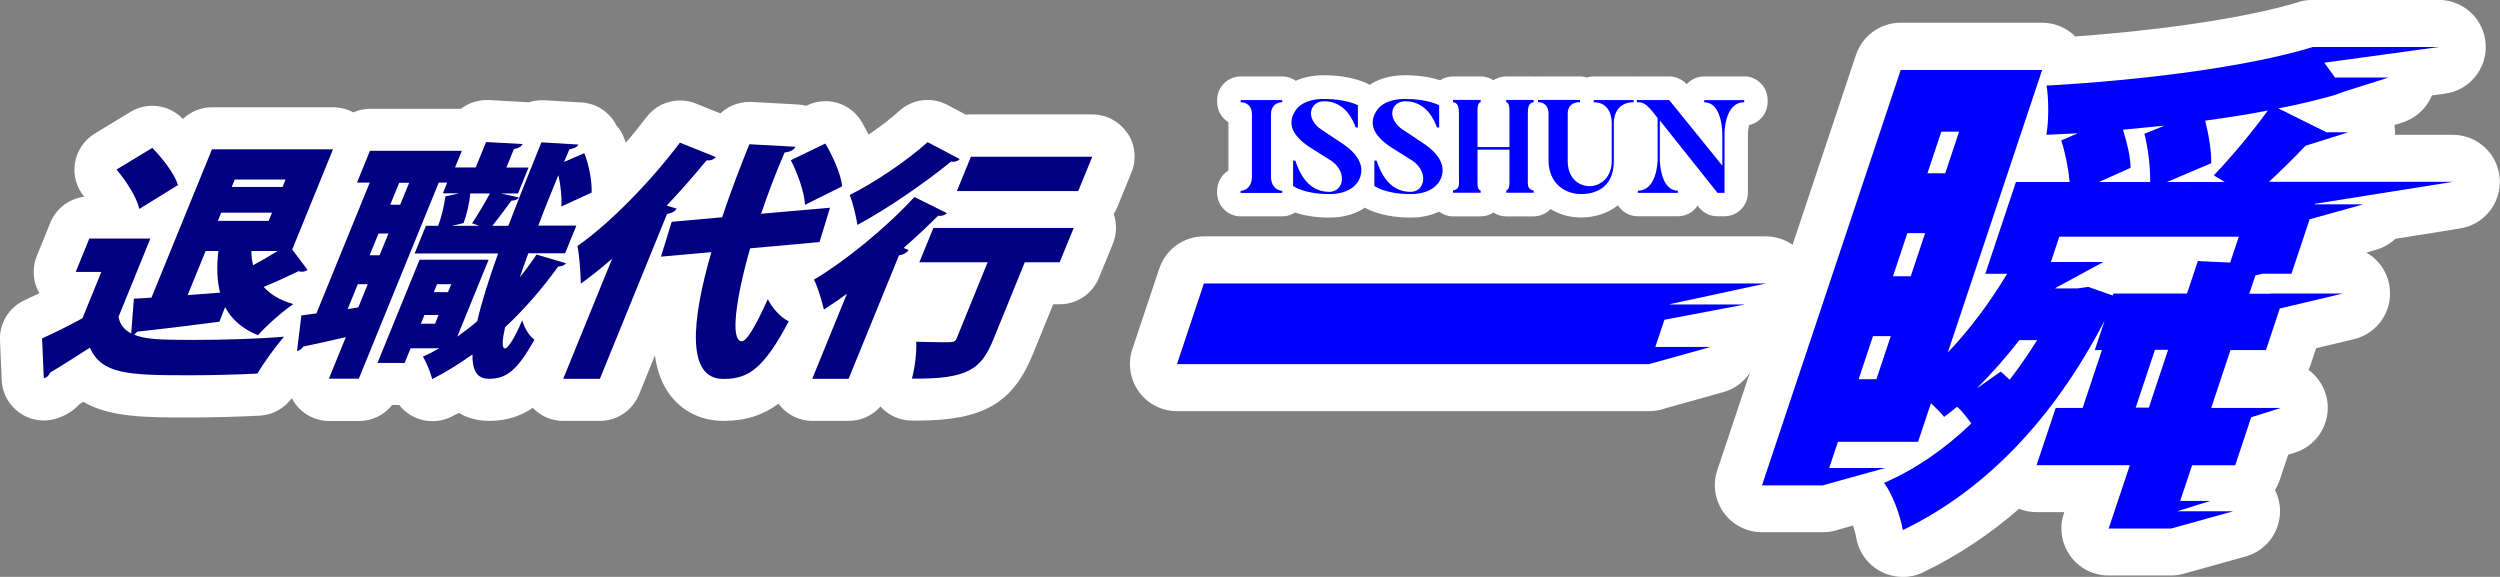 <?xml version="1.0" encoding="UTF-8"?>
<svg id="_图层_2" data-name="图层 2" xmlns="http://www.w3.org/2000/svg" viewBox="0 0 248.88 57.43">
  <rect x="0" y="0" width="248.88" height="57.43" fill="#808080" stroke="none"/>
  <defs>
    <style>
      .cls-1 {
        fill: #fff;
      }

      .cls-2 {
        fill: blue;
      }

      .cls-3 {
        fill: navy;
      }
    </style>
  </defs>
  <g id="_レイヤー_1" data-name="レイヤー 1">
    <g>
      <g>
        <g>
          <path class="cls-1" d="M117.17,40.93c-1.51,0-2.92-.72-3.8-1.95-.88-1.22-1.12-2.79-.64-4.22l2.68-8.03c.64-1.91,2.43-3.2,4.44-3.2h55.93c2.4,0,4.4,1.81,4.66,4.19,.21,1.97-.84,3.81-2.54,4.67-.58,1.16-1.62,2.05-2.93,2.42-.12,1.96-1.46,3.69-3.42,4.23l-5.7,1.59c-.51,.19-1.06,.29-1.62,.3-.03,0-.06,0-.09,0s-46.97,0-46.97,0Z"/>
          <polygon class="cls-1" points="173.71 30.31 166.21 30.31 166.22 30.28 175.78 28.22 166.9 28.22 166.18 28.22 119.85 28.22 117.17 36.25 164.12 36.25 164.12 36.26 164.15 36.25 164.22 36.25 164.23 36.23 170.29 34.54 164.79 34.54 165.7 31.83 173.71 30.31"/>
          <path class="cls-1" d="M189.41,57.43c-.74,0-1.48-.18-2.16-.53-1.31-.68-2.22-1.93-2.46-3.39-.06-.36-.18-.78-.32-1.19l-1.37,.38c-.5,.18-1.04,.28-1.59,.28h-6.11c-1.51,0-2.92-.72-3.8-1.95-.88-1.22-1.12-2.79-.64-4.22l13.81-41.35c.64-1.91,2.43-3.2,4.44-3.2h14.08c1.25,0,2.44,.5,3.31,1.37,8.87-.64,17.09-1.89,22.05-3.37,.49-.18,1.02-.27,1.58-.27h12.55c2.46,0,4.51,1.91,4.67,4.37,.17,2.46-1.6,4.63-4.04,4.96l-1.31,.18c-.51,1.25-1.56,2.26-2.93,2.69l-.79,.25s0,.01,0,.02c.05,.32,.06,.65,.05,.96h5.75c2.44,0,4.48,1.88,4.67,4.32,.19,2.44-1.52,4.61-3.93,5l-6.45,1.03c-.54,.5-1.2,.89-1.95,1.1l-.95,.27c1.26,.72,2.16,2,2.33,3.53,.28,2.36-1.26,4.55-3.57,5.1l-3.75,.89-.56,1.66c-.06,.17-.12,.34-.2,.5,.97,.71,1.66,1.8,1.86,3.06,.35,2.29-1.02,4.48-3.22,5.18l-.67,.21-.84,2.51c-.12,.36-.28,.69-.47,1,.23,.45,.38,.95,.46,1.47,.32,2.32-1.13,4.52-3.39,5.15l-6.18,1.72c-.21,.06-.42,.1-.63,.13-.21,.03-.42,.04-.63,.04h-6.21c-1.51,0-2.92-.72-3.8-1.95-.88-1.22-1.12-2.79-.64-4.22l.05-.14h-2.79c-.6,0-1.18-.11-1.72-.33-2.95,2.57-6.14,4.68-9.56,6.33-.64,.31-1.34,.46-2.03,.46Z"/>
          <path class="cls-1" d="M225.14,27.25h2.98l1.81-5.42,5.35-1.49h-4.85l.02-.05,13.76-2.19h-18.33c1.25-1.15,2.58-2.46,3.64-3.59l4.26-1.34h-2.17l-4.8-2.38c1.78-.33,3.45-.74,4.97-1.15h0s.13-.03,.33-.09c.02,0,.05-.01,.07-.02,0,0,.01,0,.02,0,.01,0,.03-.02,.05-.02,.29-.09,.69-.22,1.11-.39l4.43-1.4h-5.33l-1.07-1.48,11.41-1.56h-12.55c-6.58,2.02-17.26,3.33-26.51,3.84,.22,1.31,.23,3.53-.02,4.9l3.13-.15-1.65,.71c.4,1.21,.72,2.83,.84,4.14h-5.35l-3.05,9.14h2.17c-1.7,2.83-3.72,5.55-5.9,7.83l9.39-28.12h-14.08l-13.81,41.35h6.11v-.02s6.16-1.71,6.16-1.71h-5.58l.87-2.61h7.98l1.28-3.84c.54,.51,.99,.96,1.31,1.36,.4-.3,.88-.66,1.3-1.01,.5,.45,.96,1.06,1.41,1.67-2.68,2.57-5.62,4.59-8.69,5.91,.84,1.11,1.63,3.28,1.87,4.7,8.18-3.94,14.98-11.01,20.09-20.85l-.98,2.93h.71l-1.92,5.76h-2.68l-1.91,5.7h9.29l-2.11,6.31h6.21v-.02s0,.02,0,.02l6.18-1.72h-5.57l3.28-1.03h-2.98l1.19-3.55h4.29l1.59-4.78,2.95-.93h-6.93l1.92-5.76h3.53l1.38-4.14,6.29-1.49h-7.25v.02h-2.08l.61-1.82,.61-.15Zm-38.34,10.5h-1.77l1.43-4.29h1.77l-1.43,4.29Zm3.42-10.25h-1.77l1.43-4.29h1.77l-1.43,4.29Zm1.66-10.25l1.38-4.14h1.77l-1.38,4.14h-1.77Zm19.47-4.34c1.41-.15,2.76-.25,4.12-.4l-1.99,.81c.37,1.46,.6,3.33,.57,4.8h-5.1l3.15-1.41c0-1.06-.34-2.47-.75-3.79Zm-11.29,24.89c-.3-.3-.62-.56-.89-.81l-2.37,1.67c1.45-1.46,2.9-3.08,4.23-4.8h1.77c-.86,1.36-1.75,2.68-2.73,3.94Zm12.55,2.78l1.92-5.76h1.31l-1.92,5.76h-1.31Zm9.42-14.44l-3.23-.15-1.08,3.23h-7.32l-.07,.2-2.44-.86-1.06,.15h-2.22s.02-.03,.03-.05l4.76-2.58h-5.23l.84-2.52h17.87l-.86,2.57Zm-1.64-8.68l1.09,.66h-5.76l4.41-1.87c.03-1.16-.23-2.78-.6-4.24,2.17-.3,4.24-.61,6.24-1.01-1.5,2.07-3.69,4.7-5.39,6.46Z"/>
        </g>
        <g>
          <polygon class="cls-2" points="173.71 30.31 166.21 30.31 166.22 30.28 175.78 28.22 166.9 28.22 166.18 28.22 119.85 28.22 117.17 36.25 164.12 36.25 164.12 36.26 164.15 36.25 164.22 36.25 164.23 36.23 170.29 34.54 164.79 34.54 165.7 31.83 173.71 30.31"/>
          <path class="cls-2" d="M225.14,27.25h2.98l1.81-5.42,5.35-1.49h-4.85l.02-.05,13.76-2.19h-18.33c1.25-1.15,2.58-2.46,3.64-3.59l4.26-1.34h-2.17l-4.8-2.38c1.78-.33,3.45-.74,4.97-1.15h0s.13-.03,.33-.09c.02,0,.05-.01,.07-.02,0,0,.01,0,.02,0,.01,0,.03-.02,.05-.02,.29-.09,.69-.22,1.11-.39l4.43-1.4h-5.33l-1.07-1.48,11.41-1.56h-12.55c-6.58,2.02-17.26,3.33-26.51,3.84,.22,1.31,.23,3.53-.02,4.9l3.13-.15-1.65,.71c.4,1.21,.72,2.83,.84,4.14h-5.35l-3.05,9.14h2.17c-1.7,2.83-3.72,5.55-5.9,7.83l9.39-28.12h-14.08l-13.81,41.35h6.11v-.02s6.16-1.71,6.16-1.71h-5.58l.87-2.61h7.98l1.28-3.84c.54,.51,.99,.96,1.31,1.36,.4-.3,.88-.66,1.3-1.01,.5,.45,.96,1.06,1.41,1.67-2.68,2.57-5.62,4.59-8.69,5.91,.84,1.11,1.63,3.28,1.87,4.7,8.18-3.94,14.98-11.01,20.09-20.85l-.98,2.93h.71l-1.92,5.76h-2.68l-1.91,5.7h9.29l-2.11,6.31h6.21v-.02s0,.02,0,.02l6.18-1.72h-5.57l3.28-1.03h-2.98l1.19-3.55h4.29l1.59-4.78,2.95-.93h-6.93l1.92-5.76h3.53l1.38-4.14,6.29-1.49h-7.25v.02h-2.08l.61-1.82,.61-.15Zm-38.34,10.5h-1.77l1.43-4.29h1.77l-1.43,4.29Zm3.42-10.25h-1.77l1.43-4.29h1.77l-1.43,4.29Zm1.66-10.25l1.38-4.14h1.77l-1.38,4.14h-1.77Zm19.47-4.34c1.41-.15,2.76-.25,4.12-.4l-1.99,.81c.37,1.46,.6,3.33,.57,4.8h-5.1l3.15-1.41c0-1.06-.34-2.47-.75-3.79Zm-11.29,24.89c-.3-.3-.62-.56-.89-.81l-2.37,1.67c1.45-1.46,2.9-3.08,4.23-4.8h1.77c-.86,1.36-1.75,2.68-2.73,3.94Zm12.55,2.78l1.92-5.76h1.31l-1.92,5.76h-1.31Zm9.42-14.44l-3.23-.15-1.08,3.23h-7.32l-.07,.2-2.44-.86-1.06,.15h-2.22s.02-.03,.03-.05l4.76-2.58h-5.23l.84-2.52h17.87l-.86,2.57Zm-1.64-8.68l1.09,.66h-5.76l4.41-1.87c.03-1.16-.23-2.78-.6-4.24,2.17-.3,4.24-.61,6.24-1.01-1.5,2.07-3.69,4.7-5.39,6.46Z"/>
        </g>
      </g>
      <g>
        <path class="cls-1" d="M112.22,13.25c-.78-1.16-2.09-1.86-3.48-1.86h-12.08c-.17,0-.33,0-.5,.03l-1.87-.99c-.62-.32-1.29-.48-1.95-.48-1.03,0-2.05,.38-2.84,1.11-.77,.71-1.86,1.55-3.03,2.34-.25-.49-.49-.92-.69-1.27-.78-1.32-2.17-2.06-3.61-2.06-.62,0-1.24,.14-1.83,.42l-.08,.04c-.27-.07-.55-.12-.84-.13l-4.59-.25c-.08,0-.15,0-.23,0-1.09,0-2.11,.42-2.88,1.14l-2.46-.99c-.51-.2-1.04-.3-1.56-.3-1.29,0-2.54,.6-3.35,1.67-.64,.85-1.33,1.71-2.05,2.54-.06-.18-.13-.36-.19-.53-.18-.44-.43-.85-.74-1.2-.03-.06-.06-.12-.1-.18-.7-1.23-1.98-2.02-3.39-2.1l-3.68-.22c-.09,0-.17,0-.26,0-.45,0-.89,.07-1.31,.21-.11-.01-.21-.02-.32-.03l-3.64-.2c-.08,0-.15,0-.23,0-.94,0-1.84,.32-2.55,.87h-9.01c-.6,0-1.18,.13-1.71,.36-.61-.33-1.29-.51-2.01-.51h-12.05c-1.1,0-2.13,.43-2.9,1.16-.02-.02-.03-.04-.05-.05-.81-.83-1.9-1.26-3-1.26-.75,0-1.5,.2-2.17,.61l-3.56,2.16c-1.05,.64-1.77,1.71-1.97,2.93-.19,1.2,.15,2.43,.93,3.36-1.5,.18-2.8,1.16-3.38,2.58l-1.35,3.32c-.49,1.21-.39,2.58,.26,3.7-.47,.23-.96,.46-1.46,.69C.9,30.59-.07,32.17,0,33.87l.17,3.97c.05,1.29,.7,2.48,1.75,3.23,.72,.52,1.58,.79,2.44,.79,.4,0,.79-.06,1.18-.17,.95-.28,1.75-.77,2.37-1.45,.12-.08,.25-.15,.38-.24,2.65,1.56,6.29,1.56,10.53,1.56,2.25,0,4.88-.07,7.04-.18,1.28-.07,2.45-.72,3.19-1.75,.07,.14,.15,.28,.24,.42,.78,1.16,2.09,1.86,3.48,1.86h2.98c1.3,0,2.5-.6,3.29-1.59h.71c.41,.53,.95,.96,1.58,1.24,.55,.25,1.14,.37,1.73,.37,.65,0,1.3-.15,1.89-.45,.24-.12,.48-.25,.73-.38,.74,.45,1.74,.8,3.02,.8,1.78,0,3.19-.51,4.34-1.3,.78,.82,1.87,1.3,3.03,1.3h3.65c1.71,0,3.24-1.03,3.89-2.61l1.59-3.91c.21,1.58,.71,2.87,1.49,3.92,1.24,1.66,3.1,2.58,5.28,2.6h.1c2.21,0,3.95-.61,5.43-1.71,.79,1.07,2.04,1.71,3.38,1.71h3.62c1.23,0,2.37-.54,3.15-1.43,.78,.87,1.89,1.39,3.08,1.4,.21,0,.4,0,.6,0,6.5,0,9.5-1.72,11.48-6.58l2.04-5h.65c1.71,0,3.24-1.03,3.89-2.61l1.4-3.42c.39-.95,.41-2.01,.08-2.96,.15-.22,.27-.46,.37-.71l1.4-3.42c.53-1.29,.38-2.77-.4-3.93Z"/>
        <g>
          <path class="cls-3" d="M30.61,26.88c-.17,.12-.37,.17-.57,.17-.12,0-.21-.02-.33-.05-.87,.42-2.24,1.07-3.46,1.56,.68,.77,1.64,1.34,2.95,1.71-1.06,.72-2.66,2.13-3.52,3.1-1.57-.64-2.63-1.59-3.27-2.8l-.57,1.46c-3.04,.4-6.14,.77-8.19,.99-.08,.12-.19,.22-.3,.3,1.11,.45,2.42,.52,5.86,.52,2.93,0,6.46-.1,9.06-.32-.75,.87-2.03,2.6-2.64,3.67-1.9,.1-4.44,.17-6.82,.17-6.15,0-8.68-.12-9.86-2.75-1.38,.89-2.79,1.79-3.96,2.48-.13,.32-.29,.47-.63,.57l-.17-3.97c1.25-.57,2.67-1.26,4.02-2.01l1.88-4.61h-2.55l1.35-3.32h6.08l-3.17,7.79c.13,.77,.57,1.29,1.26,1.66l.27-3.47c.53-.02,1.11-.05,1.75-.1l6.02-14.76h12.05l-4.06,9.97,1.53,2.03ZM15.16,14.72c1,1.02,2.19,2.53,2.56,3.7l-3.85,2.38c-.25-1.14-1.31-2.8-2.27-3.92l3.56-2.16Zm13.27,3.15h-5.06l-.3,.74h5.06l.3-.74Zm-6.74,4.12h5.06l.33-.82h-5.06l-.33,.82Zm-1.22,3l-1.79,4.39,3.23-.25c-.31-1.19-.35-2.55-.17-4.14h-1.27Zm4.56,0c0,.5,.05,.97,.17,1.41,.79-.42,1.67-.94,2.44-1.41h-2.6Z"/>
          <path class="cls-3" d="M52.59,25.24c-.31,.82-.58,1.61-.84,2.36,.59-.72,1.15-1.49,1.66-2.26l2.94,.87c-.16,.2-.43,.32-.78,.32-1.59,2.21-3.38,4.27-5.29,6.05-.29,1.31-.34,2.11,0,2.11,.27,0,.9-.92,1.71-2.8,.21,.77,.72,1.59,1.22,1.93-1.72,3.05-2.78,3.89-4.54,3.89-1.19,0-1.65-.82-1.64-2.43-1.3,.94-2.63,1.76-4,2.46-.15-.6-.58-1.69-.93-2.23,.55-.25,1.08-.52,1.63-.84h-2.85l-.6,1.46h-2.7l4.19-10.27h6.87l-3.12,7.66c.66-.47,1.35-.99,1.99-1.54,.44-1.93,1.18-4.24,2.08-6.75h-8.31l1.12-2.75h1.22c.33-.87,.6-2.01,.72-2.93l1.36-.3h-1.61l.43-1.07h-.84l-7.96,19.52h-2.98l1.69-4.14c-1.61,.37-3.12,.72-4.23,.94-.15,.25-.41,.4-.63,.45l.43-3.55c.44-.05,.94-.12,1.5-.2l5.31-13.02h-1.27l1.29-3.17h9.15l-.68,1.66h2.06l1.03-2.53,3.64,.2c-.13,.25-.36,.4-.87,.5l-.75,1.84h2.21l-1.05,2.58h-1.71l1.8,.4c-.13,.2-.37,.3-.75,.32-.52,.72-1.27,1.71-1.89,2.5h1.59c1.03-2.7,2.17-5.56,3.29-8.31l3.68,.22c-.13,.25-.41,.4-.89,.47l-.54,1.26,2.02-.87c.48,1.19,.77,2.8,.73,3.92l-3.02,1.39c.07-.84-.05-2.06-.29-3.13-.68,1.66-1.38,3.37-2,5.03h3.79l-1.12,2.75h-3.7Zm-12.75-4.86l.89-2.18h-.99l-.89,2.18h.99Zm-2.05,5.03l.88-2.16h-.99l-.88,2.16h.99Zm-3.18,5.36l1.06-.17,.94-2.31h-.99l-1.01,2.48Zm12.38-8.53c.58-.87,1.29-2.06,1.78-2.98h-1.96c-.07,.97-.36,2.16-.66,2.95l-1.18,.27h2.75l-.74-.25Zm-2.07,6.05h-1.41l-.32,.79h1.41l.32-.79Zm-3.02,3.94h1.41l.35-.87h-1.41l-.35,.87Z"/>
          <path class="cls-3" d="M60.95,25.74c-1.04,.92-2.11,1.76-3.13,2.5,0-.92-.15-2.85-.33-3.75,3.19-2.23,7.23-6.35,10.2-10.29l3.58,1.44c-.23,.25-.55,.37-.93,.32-1.24,1.51-2.57,3.03-3.97,4.51l1,.3c-.15,.25-.46,.45-.96,.52l-6.69,16.42h-3.65l4.88-11.98Zm20.63-1.64l-6.9,.62c-1.47,5.13-1.98,9.23-.84,9.25,.47,0,1.3-1.31,2.6-4.19,.42,.87,1.25,1.81,2.08,2.21-2.49,4.71-4.02,5.73-6.45,5.73h-.1c-3.61-.02-3.17-5.68-1.15-12.62l-5.02,.45,1.07-3.47,5.02-.45c.81-2.41,1.74-4.89,2.71-7.27l4.59,.25c-.16,.32-.48,.5-1.08,.57-.86,1.98-1.66,4.07-2.34,6.1l6.86-.6-1.05,3.42Zm.58-9.82c.73,1.24,1.55,3,1.68,4.27l-3.7,1.84c-.05-1.22-.72-3.1-1.41-4.44l3.43-1.66Z"/>
          <path class="cls-3" d="M84.33,29.23c-.78,.57-1.57,1.12-2.31,1.59-.17-.74-.61-2.28-.99-2.98,3.14-1.86,7.2-5.18,10-8.23l3.24,1.61c-.2,.2-.53,.32-.87,.25-1.08,1.07-2.24,2.16-3.45,3.22l.51,.2c-.18,.25-.49,.47-.96,.52l-5.02,12.3h-3.62l3.46-8.48Zm11.21-13.39c-.25,.25-.57,.3-.87,.25-2.39,1.96-6.17,4.61-9.31,6.3-.12-.79-.47-2.26-.77-2.98,2.58-1.29,5.89-3.55,7.75-5.26l3.21,1.69Zm11.35,6.85l-1.4,3.42h-3.47l-3.1,7.61c-1.22,3-2.47,4.04-8.14,3.97,.31-1.07,.48-2.63,.43-3.67,.88,.02,1.99,.05,2.68,.05,1.07,0,1.19,0,1.36-.42l3.07-7.54h-6.8l1.4-3.42h13.96Zm1.85-7.09l-1.4,3.42h-12.08l1.4-3.42h12.08Z"/>
        </g>
      </g>
      <g>
        <path class="cls-1" d="M173.64,7.61h-3.98c-.69,0-1.32,.3-1.75,.78-.44-.5-1.08-.78-1.75-.78h-3.22c-.06,0-.11,.01-.16,.02-.06,0-.11-.02-.16-.02h-3.97c-.24,0-.47,.04-.68,.1-.22-.07-.45-.1-.68-.1h-4.18c-.07,0-.14,.02-.22,.02-.07,0-.14-.02-.22-.02h-2.73c-.47,0-.91,.14-1.27,.38-.37-.24-.8-.38-1.27-.38h-2.75c-.47,0-.91,.14-1.28,.38-.76-.25-1.93-.5-3.49-.5-1.65,0-2.79,.46-3.53,.96-.02,0-.03-.02-.04-.03-.28-.16-1.8-.93-4.52-.93-1.18,0-2.09,.24-2.79,.55-.38-.27-.85-.43-1.35-.43h-4.14c-1.29,0-2.34,1.05-2.34,2.34v.22c0,.84,.45,1.58,1.12,2v4.81c-.67,.41-1.12,1.15-1.12,2v.22c0,1.29,1.05,2.34,2.34,2.34h4.14c.47,0,.9-.14,1.27-.38,.81,.27,1.93,.5,3.41,.5,1.66,0,2.79-.47,3.54-.99,.73,.41,2.18,.99,4.55,.99,1.2,0,2.13-.25,2.84-.59,.39,.29,.87,.47,1.39,.47h2.75c.47,0,.91-.14,1.27-.38,.37,.24,.8,.38,1.27,.38h2.73c.67,0,1.26-.28,1.69-.73,.86,.54,1.9,.84,3.05,.84,1.31,0,2.63-.39,3.66-1.21,.42,.66,1.14,1.09,1.98,1.09h3.99c.82,0,1.55-.42,1.96-1.06l.14,.18c.44,.56,1.12,.88,1.83,.88h.7c1.29,0,2.34-1.05,2.34-2.34v-5.93c0-.2,.05-.55,.12-.81,.43-.09,.83-.31,1.15-.63,.44-.44,.69-1.04,.69-1.66v-.22c0-1.29-1.05-2.34-2.34-2.34Z"/>
        <g>
          <path class="cls-2" d="M127.65,9.96v.22c-.56,0-1.12,.35-1.12,1.17v6.27c0,.89,.57,1.37,1.12,1.37v.22h-4.14v-.22c.56,0,1.12-.47,1.12-1.37v-6.27c0-.81-.54-1.17-1.12-1.17v-.22h4.14Z"/>
          <path class="cls-2" d="M135.06,18.24s-.62,1.08-2.73,1.08c-2.55,0-3.6-.81-3.6-.81v-2.52h.22c.29,.8,1.04,3.11,3.38,3.11,1.41,0,1.84-1.91,.24-3.07l-2.02-1.27c-1.86-1.17-2.56-2.48-1.47-3.91,0,0,.64-1,2.72-1,2.25,0,3.38,.63,3.38,.63v2.21h-.22c-.25-.7-1.05-2.61-3.15-2.61-1.42,0-1.93,1.73-.22,2.85l2.02,1.34c1.73,1.14,2.46,2.56,1.47,3.99Z"/>
          <path class="cls-2" d="M143.15,18.24s-.62,1.08-2.73,1.08c-2.55,0-3.6-.81-3.6-.81v-2.52h.22c.29,.8,1.04,3.11,3.38,3.11,1.41,0,1.84-1.91,.24-3.07l-2.02-1.27c-1.86-1.17-2.56-2.48-1.47-3.91,0,0,.64-1,2.72-1,2.25,0,3.38,.63,3.38,.63v2.21h-.22c-.25-.7-1.05-2.61-3.15-2.61-1.42,0-1.93,1.73-.22,2.85l2.02,1.34c1.73,1.14,2.46,2.56,1.47,3.99Z"/>
          <path class="cls-2" d="M152.1,11.83v5.58c0,1.08-.1,1.38,.58,1.56v.22h-2.73v-.22c.35-.13,.32-.49,.32-1.56v-2.51h-3.18v2.51c0,1.08-.05,1.43,.31,1.56v.22h-2.75v-.22c.7-.18,.59-.49,.59-1.56v-5.58c0-1.01,.04-1.54-.59-1.66v-.22h2.75v.22c-.37,.12-.31,.64-.31,1.66v2.81h3.18v-2.81c0-1.01,.05-1.54-.32-1.66v-.22h2.73v.22c-.62,.12-.58,.64-.58,1.66Z"/>
          <path class="cls-2" d="M162.62,10.18c-1.98-.01-1.96,1.97-1.96,1.97v3.9c0,2.81-2.09,3.27-3.24,3.27-1.79,0-3.26-1.21-3.26-3.35v-4.64c0-.8-.47-1.16-1.05-1.16v-.22h4.18v.22c-.56,0-1.22,.21-1.22,1.16v4.73c0,1.55,.96,2.47,2.21,2.47,1,0,2.17-.83,2.17-2.48v-3.9s.03-1.98-1.79-1.97v-.22h3.97v.22Z"/>
          <path class="cls-2" d="M173.64,9.96v.22c-1.98-.01-1.96,3.11-1.96,3.11v5.91h-.7l-5.74-7.21v3.86s-.01,3.13,1.8,3.13v.22h-3.99v-.22c1.98,0,1.97-3.13,1.97-3.13v-4.1l-.51-.64c-.84-1.05-1.22-.91-1.56-.93v-.22h3.22l5.29,6.53v-3.19s.01-3.13-1.8-3.11v-.22h3.98Z"/>
        </g>
      </g>
    </g>
  </g>
</svg>